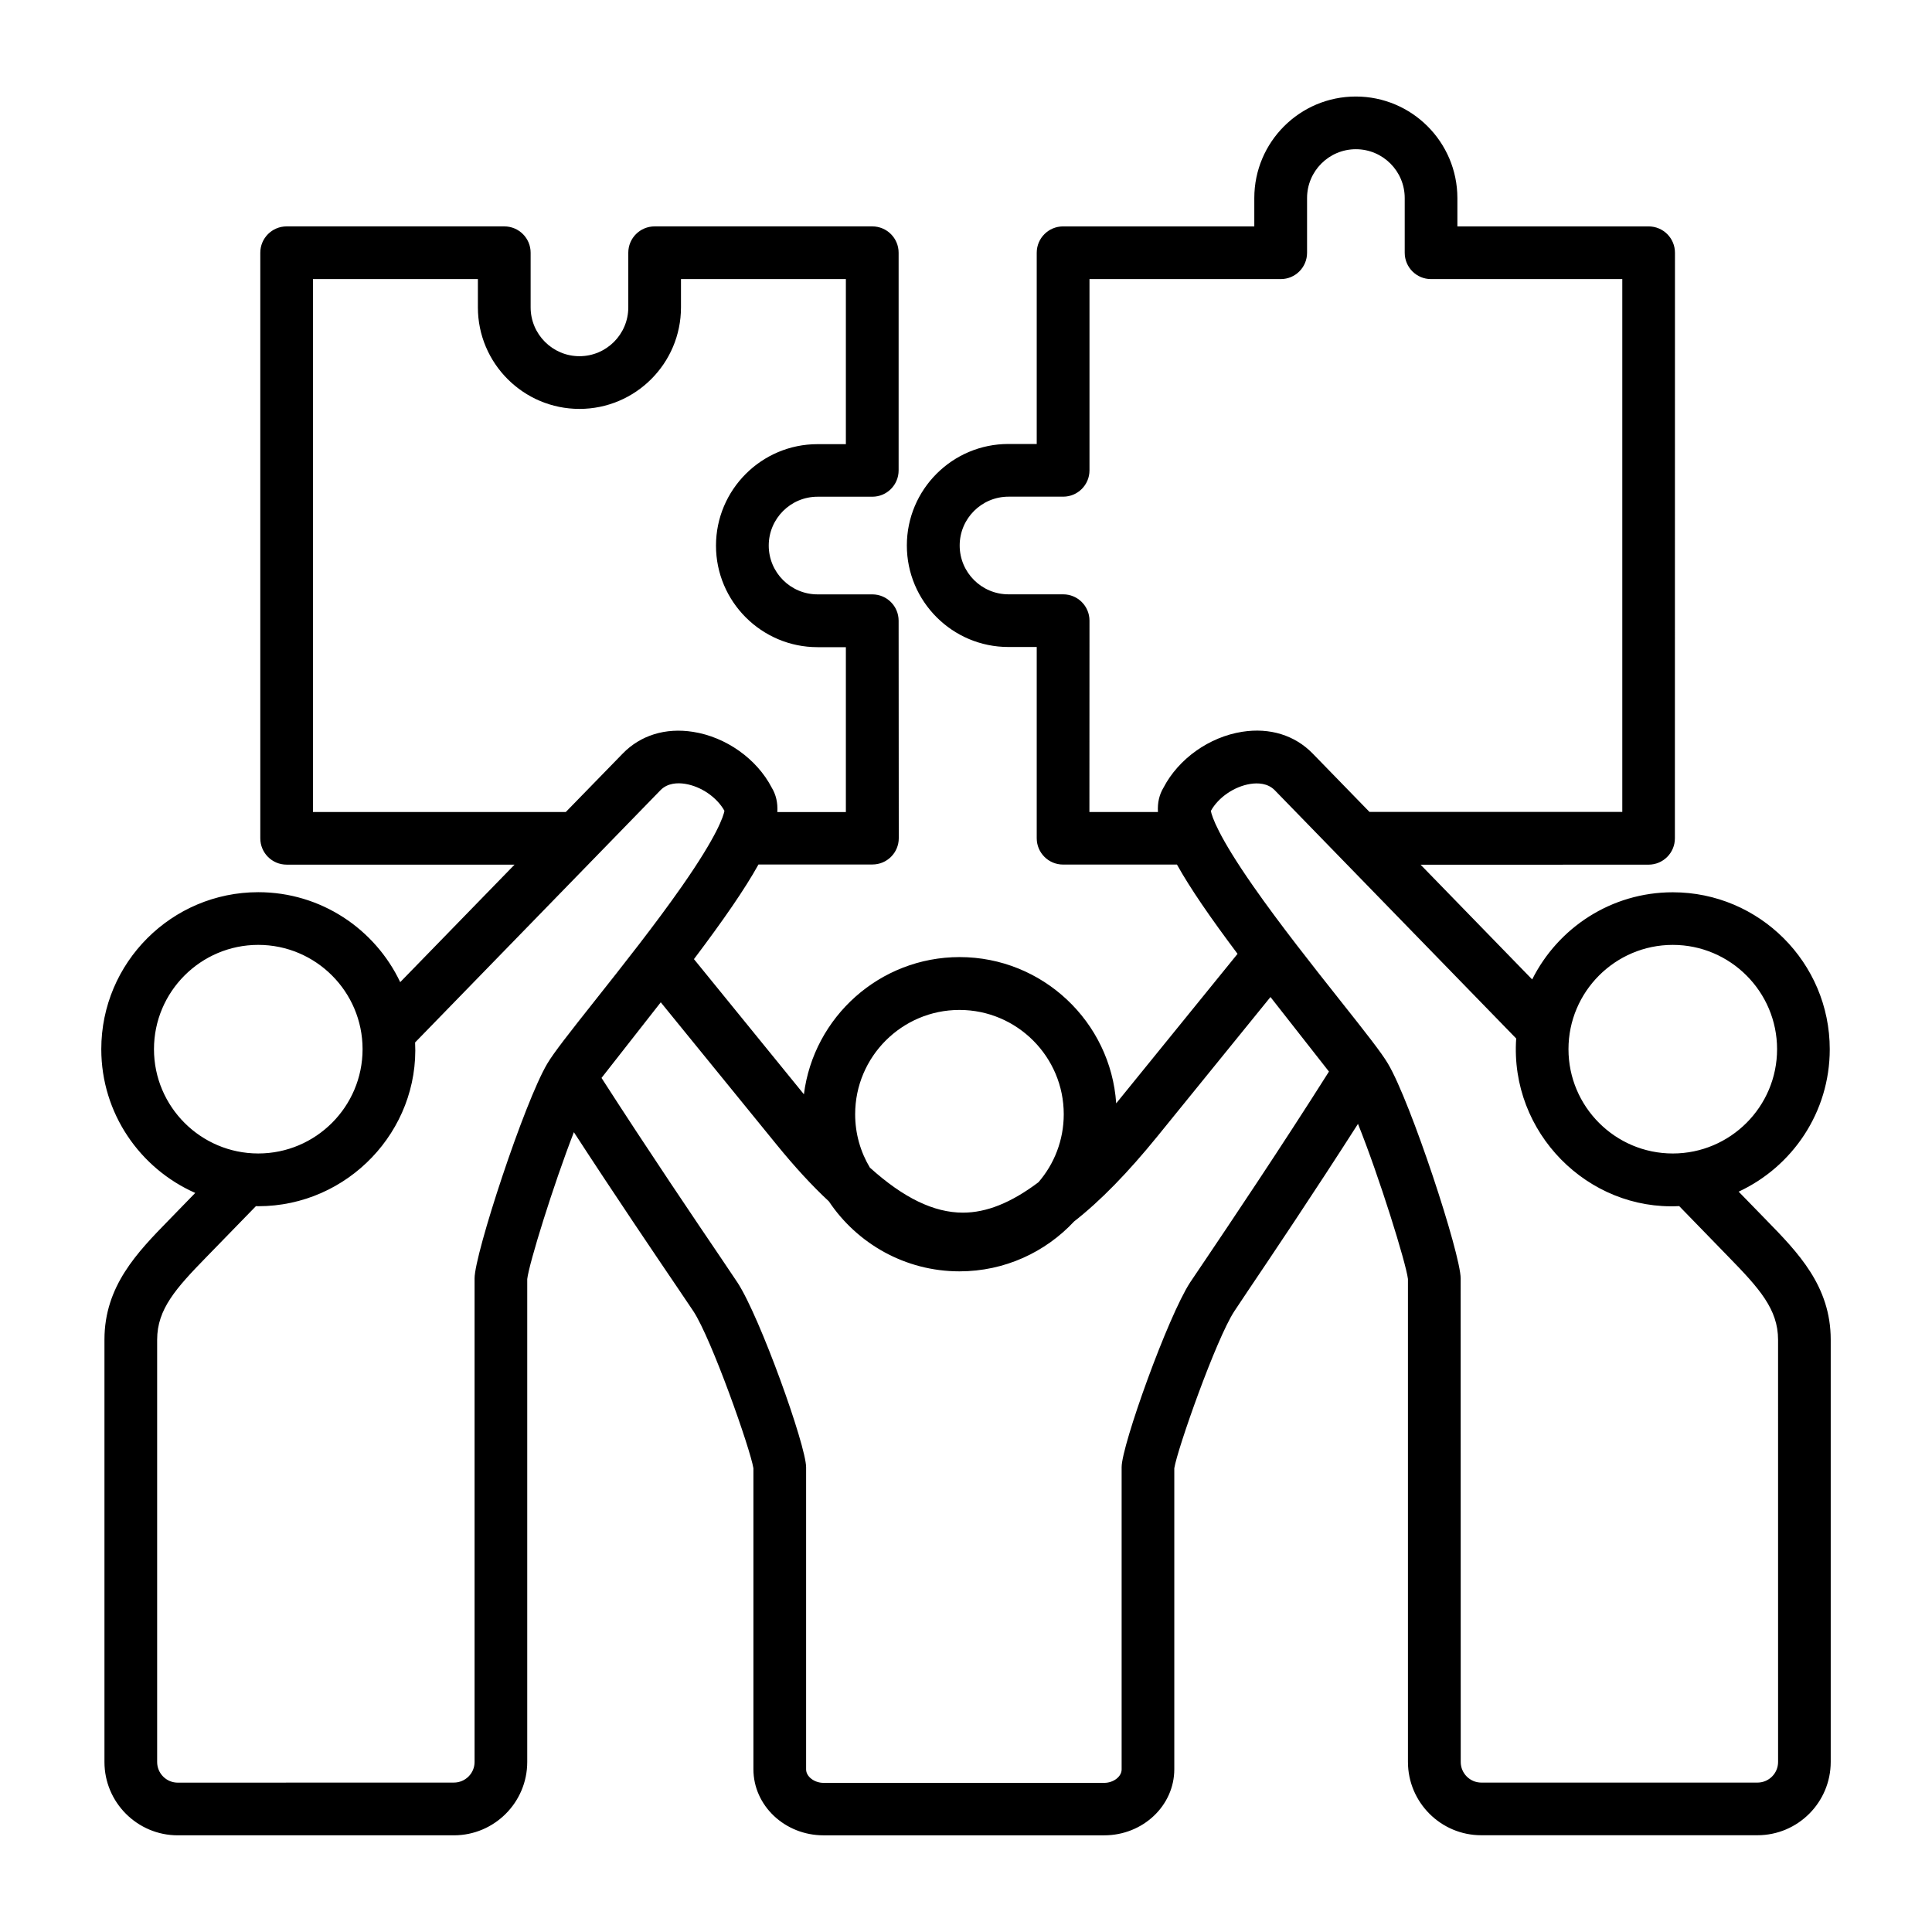 <?xml version="1.0" encoding="UTF-8"?>
<svg width="1200pt" height="1200pt" version="1.1" viewBox="0 0 1200 1200" xmlns="http://www.w3.org/2000/svg">
 <path d="m1104.4 1094.4c0 7.078-5.766 12.797-12.797 12.797h-171.52c-7.078 0-12.797-5.766-12.797-12.797l-0.047-300.37c0-15.141-30.938-109.45-45.141-133.36-4.078-6.891-13.5-18.844-29.812-39.422-16.641-21-37.359-47.156-53.812-70.734-21.938-31.406-25.734-43.406-26.391-46.828 4.641-8.438 14.625-15.234 24.562-16.781 4.5-0.703 10.781-0.562 15.188 3.984l149.9 154.13c-4.031 58.547 44.578 107.06 101.25 104.11l30.656 31.547c19.078 19.547 30.75 32.531 30.75 51.469zm-356.63-310.55c15.703-23.344 47.344-70.312 77.672-118.27l-36.328-46.312-70.266 86.578c-18.328 22.547-35.344 40.031-51.703 52.828-17.812 19.078-43.125 30.984-71.203 30.984-33.75 0-63.609-17.297-81.094-43.453-10.547-9.797-21.328-21.562-32.438-35.203l-72-88.453-36.797 46.969c29.25 45.469 59.391 90 74.391 112.12 5.156 7.641 8.531 12.656 10.078 15 13.875 21.188 42.609 101.3 42.609 114.75v187.64c0 4.406 5.062 8.344 10.828 8.344h174.32c5.766 0 10.828-3.891 10.828-8.344v-187.78c0-13.453 28.734-93.562 42.562-114.75 1.359-2.016 4.359-6.422 8.531-12.656zm-453 10.172v300.37c0 7.078-5.766 12.797-12.844 12.797l-171.52 0.047c-7.078 0-12.797-5.766-12.797-12.797v-262.36c0-18.938 11.672-31.922 30.75-51.469l30.609-31.453c0.469 0 0.984 0.047 1.453 0.047 55.641 0 100.17-46.969 97.406-101.72l152.39-156.66c4.406-4.547 10.734-4.688 15.188-3.984 9.984 1.547 19.875 8.344 24.562 16.781-0.656 3.422-4.453 15.422-26.391 46.828-16.453 23.578-37.172 49.734-53.812 70.734-16.312 20.578-25.734 32.578-29.812 39.422-14.25 23.953-45.188 118.27-45.188 133.4zm-199.13-142.36c0 35.719 29.062 64.781 64.781 64.781s64.781-29.062 64.781-64.781-29.062-64.781-64.781-64.781-64.781 29.062-64.781 64.781zm98.766-147.32h157.03l35.344-36.281c11.062-11.391 26.578-16.172 43.641-13.5 20.531 3.188 39.656 16.781 48.938 34.688 2.625 4.359 3.797 9.328 3.469 15.141h42.562v-102.42h-17.625c-34.734 0-63.047-28.312-63.047-63.047 0-34.781 28.312-63.047 63.047-63.047h17.625v-102.52h-102.42v17.578c0 34.781-28.312 63.047-63.047 63.047-34.781 0-63.094-28.266-63.094-63.047v-17.578h-102.42zm401.53 122.95c35.719 0 64.781 29.062 64.781 64.781 0 16.125-5.906 30.891-15.703 42.234-16.922 12.75-32.297 18.891-46.875 18.891h-0.047c-17.953 0-36.797-9.047-57.797-27.984-5.812-9.703-9.141-21.047-9.141-33.141 0-35.719 29.062-64.781 64.781-64.781zm80.719-122.95h42.562c-0.328-5.812 0.844-10.781 3.469-15.141 9.328-17.906 28.406-31.5 48.938-34.688 17.109-2.672 32.625 2.156 43.688 13.5l35.297 36.281h157.03v-330.94h-118.78c-9.047 0-16.359-7.312-16.359-16.359v-33.984c0-16.734-13.594-30.328-30.328-30.328s-30.328 13.594-30.328 30.328v33.984c0 9.047-7.312 16.359-16.359 16.359h-118.78v118.78c0 9.047-7.312 16.359-16.359 16.359h-33.938c-16.734 0-30.328 13.594-30.328 30.328 0 16.734 13.594 30.328 30.328 30.328h33.938c9.047 0 16.359 7.312 16.359 16.359zm362.34 82.547c-35.719 0-64.781 29.062-64.781 64.781s29.062 64.781 64.781 64.781 64.781-29.062 64.781-64.781-29.062-64.781-64.781-64.781zm58.078 170.9-17.156-17.625c33.375-15.516 56.578-49.312 56.578-88.453 0-53.766-43.734-97.5-97.5-97.5-38.203 0-71.297 22.078-87.328 54.141l-69.281-71.25 141.56-0.047c9.047 0 16.359-7.312 16.359-16.359l0.047-363.71c0-9.047-7.312-16.359-16.359-16.359h-118.78v-17.625c-0.047-34.781-28.312-63.047-63.094-63.047s-63.047 28.266-63.047 63.047v17.625h-118.78c-9.047 0-16.359 7.312-16.359 16.359v118.78h-17.625c-34.781 0-63.047 28.266-63.047 63.047s28.312 63.047 63.047 63.047h17.625v118.78c0 9.047 7.312 16.359 16.359 16.359h70.734c8.156 14.625 20.578 32.719 37.641 55.453l-75.375 92.859c-3.422-50.672-45.75-90.844-97.266-90.844-49.594 0-90.656 37.219-96.703 85.219l-68.297-83.953c18.328-24.328 31.547-43.406 40.078-58.781h70.781c9.047 0 16.359-7.312 16.359-16.359l-0.094-135.05c0-9.047-7.312-16.359-16.359-16.359h-33.984c-16.734 0-30.328-13.594-30.328-30.328s13.594-30.328 30.328-30.328h33.984c9.047 0 16.359-7.312 16.359-16.359v-135.19c0-9.047-7.312-16.359-16.359-16.359h-135.19c-9.047 0-16.359 7.312-16.359 16.359v33.938c0 16.734-13.594 30.328-30.328 30.328s-30.328-13.641-30.328-30.328v-33.938c0-9.047-7.312-16.359-16.359-16.359h-135.19c-9.047 0-16.359 7.312-16.359 16.359v363.71c0 9.047 7.312 16.359 16.359 16.359h141.56l-71.016 72.984c-15.656-33-49.266-55.875-88.172-55.875-53.766 0-97.5 43.734-97.5 97.5 0 39.844 24.047 74.156 58.359 89.297l-16.359 16.828c-19.688 20.156-40.031 41.062-40.031 74.297v262.36c0 25.078 20.438 45.516 45.516 45.516h171.52c25.125 0 45.562-20.438 45.562-45.562v-299.95c1.125-9.703 16.219-58.406 28.969-91.219 25.969 39.938 51.141 77.062 64.453 96.703 4.875 7.219 8.391 12.375 9.797 14.531 11.297 17.25 35.344 85.5 37.266 97.5v186.94c0 22.641 19.547 41.062 43.547 41.062h174.32c24.047 0 43.547-18.422 43.547-41.062v-186.94c1.922-12 25.969-80.25 37.266-97.5 1.312-2.016 4.172-6.281 8.25-12.375 14.156-21 41.156-61.125 68.578-104.02 13.125 32.625 29.766 86.109 31.031 96.328v299.95c0 25.125 20.438 45.562 45.516 45.562h171.56c25.125 0 45.516-20.438 45.516-45.562v-262.26c0-33.281-20.344-54.141-40.031-74.297z" fill-rule="evenodd"/>
</svg>
